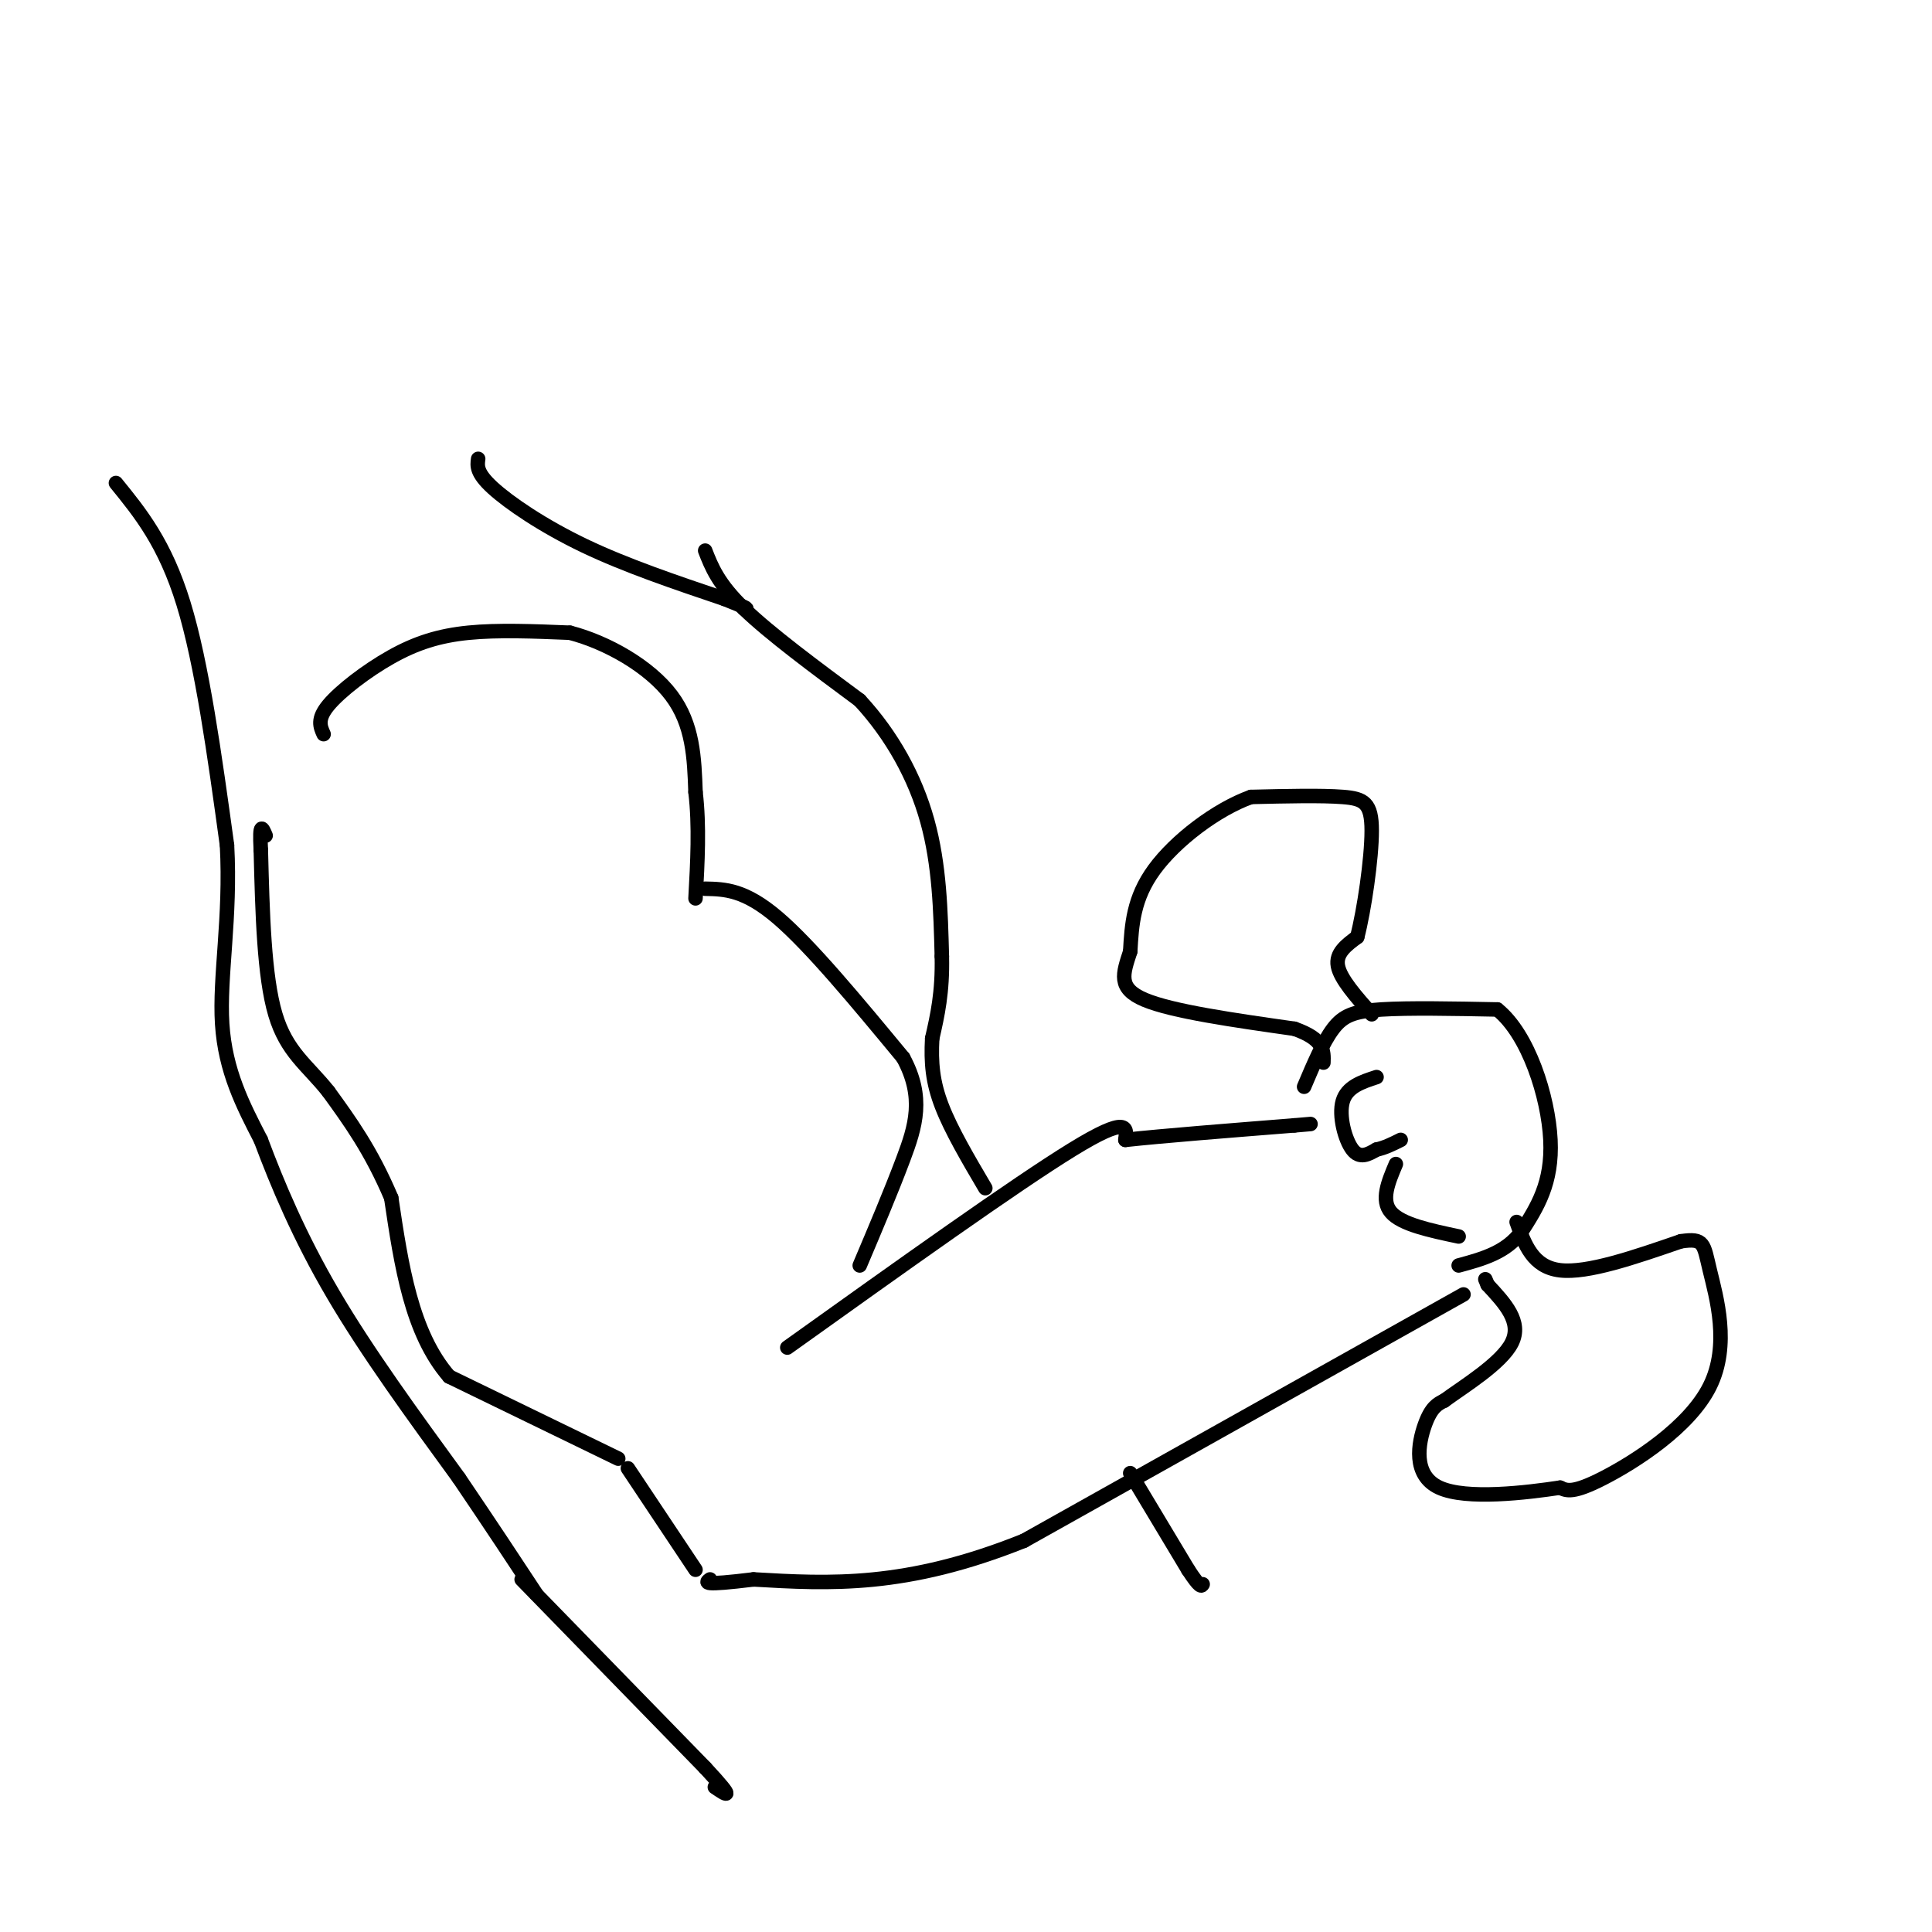 <svg viewBox='0 0 400 400' version='1.1' xmlns='http://www.w3.org/2000/svg' xmlns:xlink='http://www.w3.org/1999/xlink'><g fill='none' stroke='rgb(0,0,0)' stroke-width='3' stroke-linecap='round' stroke-linejoin='round'><path d='M67,152c-0.696,-1.554 -1.393,-3.107 1,-6c2.393,-2.893 7.875,-7.125 13,-10c5.125,-2.875 9.893,-4.393 16,-5c6.107,-0.607 13.554,-0.304 21,0'/><path d='M118,131c7.711,2.000 16.489,7.000 21,13c4.511,6.000 4.756,13.000 5,20'/><path d='M144,164c0.833,7.000 0.417,14.500 0,22'/><path d='M146,184c4.083,0.083 8.167,0.167 15,6c6.833,5.833 16.417,17.417 26,29'/><path d='M187,219c4.444,8.200 2.556,14.200 0,21c-2.556,6.800 -5.778,14.400 -9,22'/><path d='M163,279c23.667,-16.917 47.333,-33.833 59,-41c11.667,-7.167 11.333,-4.583 11,-2'/><path d='M233,236c7.667,-0.833 21.333,-1.917 35,-3'/><path d='M268,233c5.833,-0.500 2.917,-0.250 0,0'/><path d='M270,225c1.956,-4.622 3.911,-9.244 6,-12c2.089,-2.756 4.311,-3.644 10,-4c5.689,-0.356 14.844,-0.178 24,0'/><path d='M310,209c6.444,5.156 10.556,18.044 11,27c0.444,8.956 -2.778,13.978 -6,19'/><path d='M315,255c-3.167,4.333 -8.083,5.667 -13,7'/><path d='M285,223c-3.067,1.000 -6.133,2.000 -7,5c-0.867,3.000 0.467,8.000 2,10c1.533,2.000 3.267,1.000 5,0'/><path d='M285,238c1.667,-0.333 3.333,-1.167 5,-2'/><path d='M289,241c-1.583,3.750 -3.167,7.500 -1,10c2.167,2.500 8.083,3.750 14,5'/><path d='M284,210c-3.250,-3.667 -6.500,-7.333 -7,-10c-0.500,-2.667 1.750,-4.333 4,-6'/><path d='M281,194c1.429,-5.488 3.000,-16.208 3,-22c0.000,-5.792 -1.571,-6.655 -6,-7c-4.429,-0.345 -11.714,-0.173 -19,0'/><path d='M259,165c-7.178,2.578 -15.622,9.022 -20,15c-4.378,5.978 -4.689,11.489 -5,17'/><path d='M234,197c-1.489,4.600 -2.711,7.600 3,10c5.711,2.400 18.356,4.200 31,6'/><path d='M268,213c6.167,2.167 6.083,4.583 6,7'/><path d='M314,253c1.667,4.667 3.333,9.333 9,10c5.667,0.667 15.333,-2.667 25,-6'/><path d='M348,257c4.904,-0.727 4.665,0.455 6,6c1.335,5.545 4.244,15.455 0,24c-4.244,8.545 -15.641,15.727 -22,19c-6.359,3.273 -7.679,2.636 -9,2'/><path d='M323,308c-6.821,1.024 -19.375,2.583 -25,0c-5.625,-2.583 -4.321,-9.310 -3,-13c1.321,-3.690 2.661,-4.345 4,-5'/><path d='M299,290c3.956,-2.911 11.844,-7.689 14,-12c2.156,-4.311 -1.422,-8.156 -5,-12'/><path d='M308,266c-0.833,-2.000 -0.417,-1.000 0,0'/><path d='M303,268c0.000,0.000 -91.000,51.000 -91,51'/><path d='M212,319c-24.500,9.833 -40.250,8.917 -56,8'/><path d='M156,327c-10.833,1.333 -9.917,0.667 -9,0'/><path d='M144,325c0.000,0.000 -14.000,-21.000 -14,-21'/><path d='M128,302c0.000,0.000 -35.000,-17.000 -35,-17'/><path d='M93,285c-7.833,-9.000 -9.917,-23.000 -12,-37'/><path d='M81,248c-4.167,-9.833 -8.583,-15.917 -13,-22'/><path d='M68,226c-4.333,-5.467 -8.667,-8.133 -11,-16c-2.333,-7.867 -2.667,-20.933 -3,-34'/><path d='M54,176c-0.333,-6.167 0.333,-4.583 1,-3'/><path d='M146,114c1.333,3.417 2.667,6.833 8,12c5.333,5.167 14.667,12.083 24,19'/><path d='M178,145c6.711,7.267 11.489,15.933 14,25c2.511,9.067 2.756,18.533 3,28'/><path d='M195,198c0.167,7.500 -0.917,12.250 -2,17'/><path d='M193,215c-0.267,5.000 0.067,9.000 2,14c1.933,5.000 5.467,11.000 9,17'/><path d='M99,95c-0.200,1.444 -0.400,2.889 3,6c3.400,3.111 10.400,7.889 19,12c8.600,4.111 18.800,7.556 29,11'/><path d='M150,124c5.500,2.167 4.750,2.083 4,2'/><path d='M24,100c5.083,6.250 10.167,12.500 14,25c3.833,12.500 6.417,31.250 9,50'/><path d='M47,175c0.822,14.933 -1.622,27.267 -1,37c0.622,9.733 4.311,16.867 8,24'/><path d='M54,236c3.422,9.156 7.978,20.044 15,32c7.022,11.956 16.511,24.978 26,38'/><path d='M95,306c7.000,10.333 11.500,17.167 16,24'/><path d='M108,327c0.000,0.000 38.000,39.000 38,39'/><path d='M146,366c6.667,7.167 4.333,5.583 2,4'/><path d='M234,305c0.000,0.000 12.000,20.000 12,20'/><path d='M246,325c2.500,3.833 2.750,3.417 3,3'/></g>
</svg>